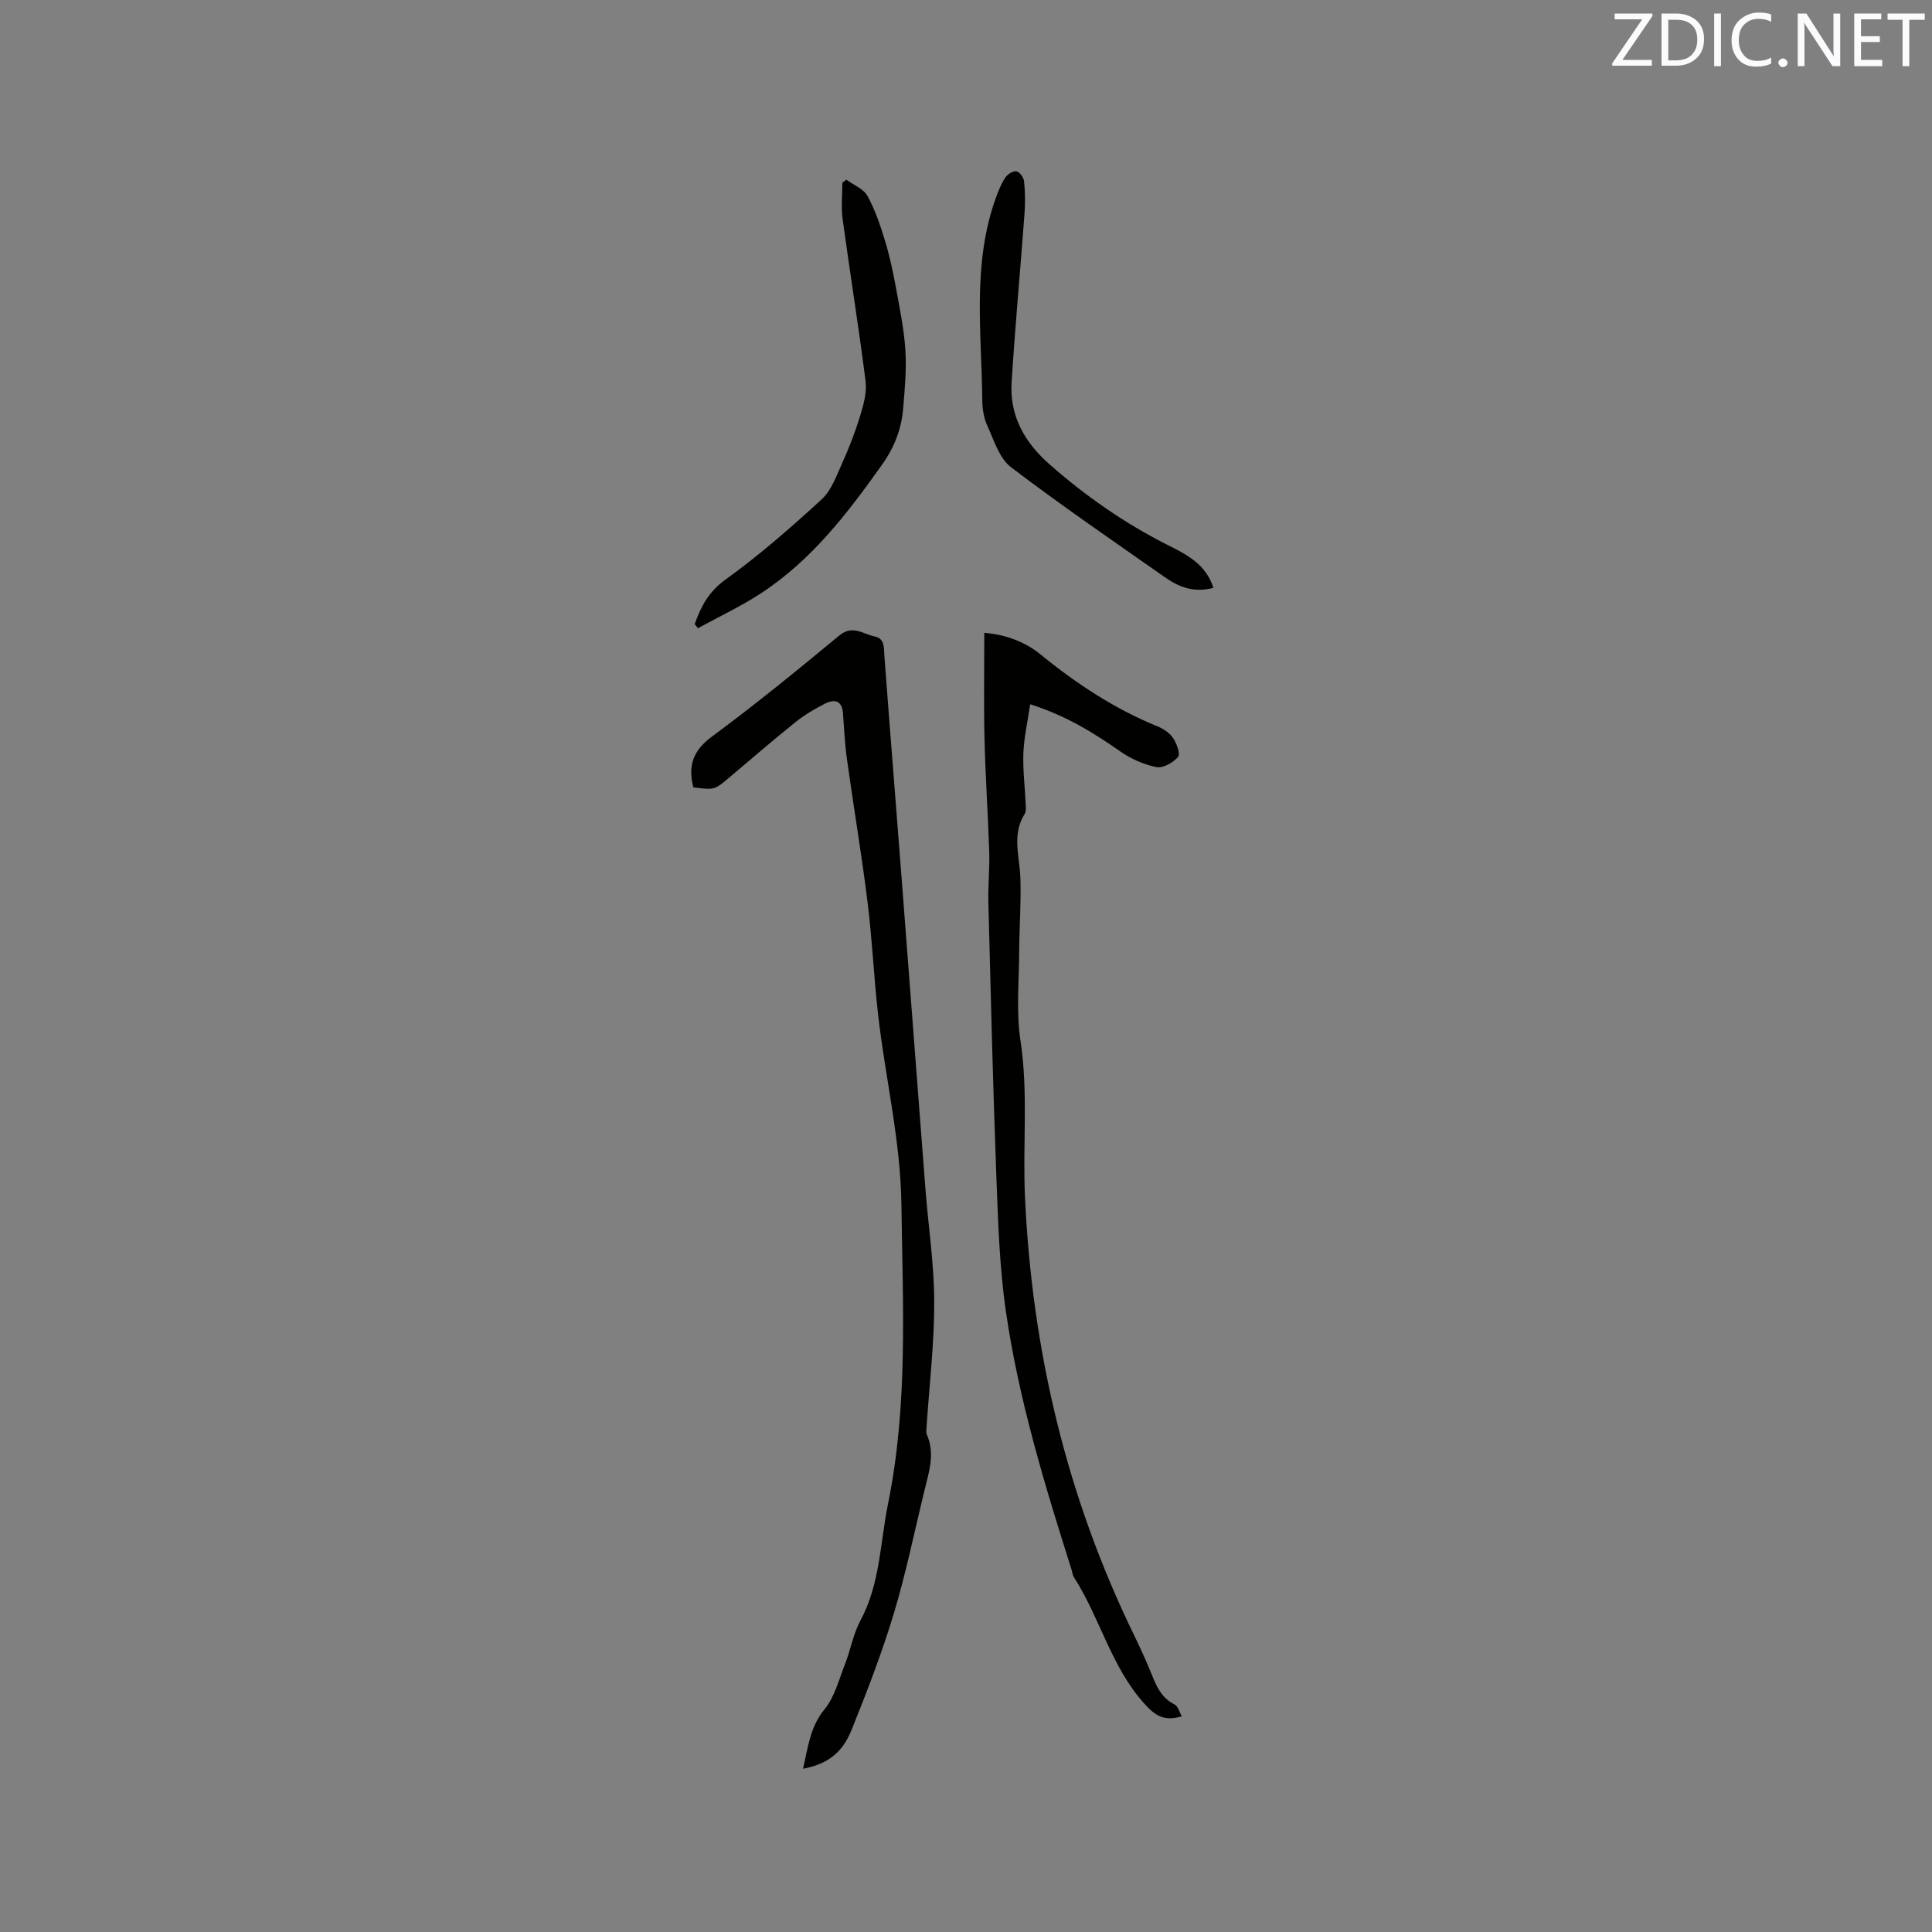 <svg enable-background="new 0 0 400 400" viewBox="0 0 400 400" xmlns="http://www.w3.org/2000/svg"><rect x="0" y="0" width="400" height="400" fill="#808080" stroke="none"/><path d="m166.26 366.2c1.05-4.51 1.45-8.64 4.44-12.29 2.12-2.59 3.01-6.22 4.28-9.46 1.15-2.93 1.67-6.16 3.14-8.89 4.12-7.62 4.09-16.14 5.75-24.28 4.16-20.45 3.03-41.13 2.76-61.8-.17-13.46-3.38-26.45-4.86-39.69-.86-7.68-1.2-15.42-2.16-23.08-1.23-9.87-2.89-19.69-4.26-29.54-.44-3.14-.58-6.33-.82-9.5-.2-2.7-1.82-2.96-3.74-1.98-2.15 1.09-4.26 2.35-6.13 3.85-4.63 3.71-9.12 7.6-13.66 11.43-3.07 2.59-3.07 2.6-7.45 2.04-1.13-4.37-.14-7.57 3.82-10.49 9.04-6.67 17.74-13.79 26.4-20.95 2.77-2.29 4.96-.26 7.34.21 2.12.42 1.87 2.4 2 4.13 1.18 15.73 2.45 31.46 3.66 47.19 1.62 21.02 3.2 42.03 4.83 63.05.61 7.81 1.81 15.6 1.82 23.41.02 8.64-1.02 17.27-1.59 25.91-.03.52-.12 1.11.07 1.55 1.71 3.92.45 7.69-.48 11.49-2.09 8.53-3.83 17.17-6.37 25.57-2.47 8.18-5.56 16.19-8.76 24.12-1.97 4.88-5.12 7.06-10.03 8z" fill="#010100"/><path d="m244.69 355.34c-3.81 1.14-5.64-.24-7.82-2.68-6.87-7.66-9.14-17.75-14.54-26.14-.27-.43-.31-1.01-.47-1.51-5.56-17.55-10.94-35.18-13.59-53.43-1.35-9.28-1.63-18.74-1.99-28.13-.71-18.86-1.16-37.72-1.65-56.59-.09-3.49.29-7 .18-10.49-.25-7.83-.8-15.65-.98-23.48-.17-7.25-.04-14.51-.04-21.88 3.84.31 8.11 1.6 11.6 4.45 7.44 6.07 15.34 11.29 24.26 14.93 1.23.5 2.53 1.36 3.24 2.43.74 1.11 1.53 3.31 1.01 3.9-1.02 1.17-3.09 2.36-4.45 2.1-2.6-.51-5.25-1.68-7.44-3.2-5.58-3.9-11.28-7.45-18.72-9.81-.52 3.55-1.27 6.8-1.41 10.07-.14 3.47.32 6.97.47 10.46.03.73.14 1.63-.21 2.19-2.7 4.3-1.03 8.81-.88 13.28.17 5.08-.22 10.17-.25 15.25-.03 6.14-.64 12.39.27 18.39 1.64 10.78.44 21.56.93 32.33 1.46 31.92 8.66 62.18 22.64 90.87 1.11 2.28 2.17 4.59 3.15 6.94 1.18 2.83 2.09 5.77 5.18 7.3.68.32.93 1.45 1.51 2.45z" fill="#010100"/><path d="m143.83 129.22c1.28-3.62 2.85-6.68 6.35-9.2 7-5.05 13.56-10.78 19.93-16.63 2.05-1.88 3.1-4.95 4.3-7.61 1.43-3.17 2.69-6.44 3.7-9.76.69-2.28 1.39-4.81 1.1-7.1-1.42-11.23-3.24-22.41-4.76-33.62-.33-2.44-.05-4.97-.05-7.46.27-.21.55-.43.82-.64 1.5 1.1 3.57 1.89 4.38 3.37 1.6 2.9 2.68 6.14 3.65 9.34s1.67 6.5 2.27 9.79c.78 4.25 1.66 8.51 1.93 12.81.25 3.99-.12 8.05-.46 12.05-.35 4.28-1.83 8.08-4.4 11.69-7.15 10.07-14.62 19.8-25.12 26.64-4.13 2.69-8.64 4.8-12.97 7.17-.22-.29-.44-.57-.67-.84z" fill="#010100"/><path d="m251.22 121.71c-3.89 1.04-7.03-.09-9.87-2.08-10.75-7.54-21.6-14.95-32.03-22.9-2.43-1.85-3.53-5.58-4.91-8.6-.73-1.59-1.02-3.5-1.04-5.26-.14-14.02-2.12-28.17 2.79-41.85.53-1.48 1.13-2.99 2-4.29.45-.68 1.62-1.39 2.31-1.26.64.12 1.47 1.29 1.55 2.06.23 2.19.26 4.42.1 6.62-.86 11.7-1.95 23.38-2.68 35.09-.43 6.93 2.77 12.43 7.89 16.93 7.43 6.53 15.47 12.13 24.31 16.61 3.93 1.98 8.03 3.97 9.58 8.93z" fill="#010100"/><g fill="#fbfafc"><path d="m342.2 3.2-6.3 9.2h6.1v1.2h-8.2v-.5l6.2-9.1h-5.7v-1.2h7.8v.4z"/><path d="m344 13.7v-10.9h3.1c1.6 0 3 .5 4.1 1.4 1.1 1 1.6 2.2 1.6 3.9s-.5 3-1.6 4-2.5 1.5-4.2 1.5h-3zm1.4-9.6v8.4h1.6c1.4 0 2.5-.4 3.2-1.1.8-.8 1.2-1.8 1.2-3.2s-.4-2.4-1.2-3.1-1.8-1-3.1-1z"/><path d="m356.3 2.8v10.9h-1.4v-10.9z"/><path d="m366.6 13.2c-.8.4-1.8.6-3 .6-1.6 0-2.8-.5-3.7-1.5s-1.4-2.3-1.4-3.9c0-1.7.5-3.2 1.6-4.2s2.4-1.6 4-1.6c1 0 1.9.1 2.6.4v1.5c-.8-.4-1.6-.6-2.6-.6-1.2 0-2.2.4-3 1.2s-1.1 1.9-1.1 3.3c0 1.3.4 2.3 1.1 3.1s1.6 1.1 2.8 1.1c1.1 0 2-.2 2.8-.7v1.3z"/><path d="m368.2 13c0-.3.1-.5.3-.6.2-.2.4-.3.6-.3.3 0 .5.1.7.3s.3.4.3.6-.1.5-.3.6c-.2.2-.4.3-.7.3s-.5-.1-.6-.3c-.2-.2-.3-.4-.3-.6z"/><path d="m381.1 13.7h-1.7l-5.5-8.4c-.2-.2-.3-.5-.4-.7 0 .2.1.8.1 1.5v7.6h-1.4v-10.9h1.8l5.3 8.3c.3.4.4.6.4.8 0-.3-.1-.8-.1-1.6v-7.5h1.4v10.9z"/><path d="m389.7 13.7h-5.8v-10.9h5.6v1.2h-4.2v3.5h3.9v1.2h-3.9v3.7h4.4z"/><path d="m398.4 4.1h-3.1v9.6h-1.4v-9.6h-3.1v-1.3h7.7v1.3z"/></g></svg>